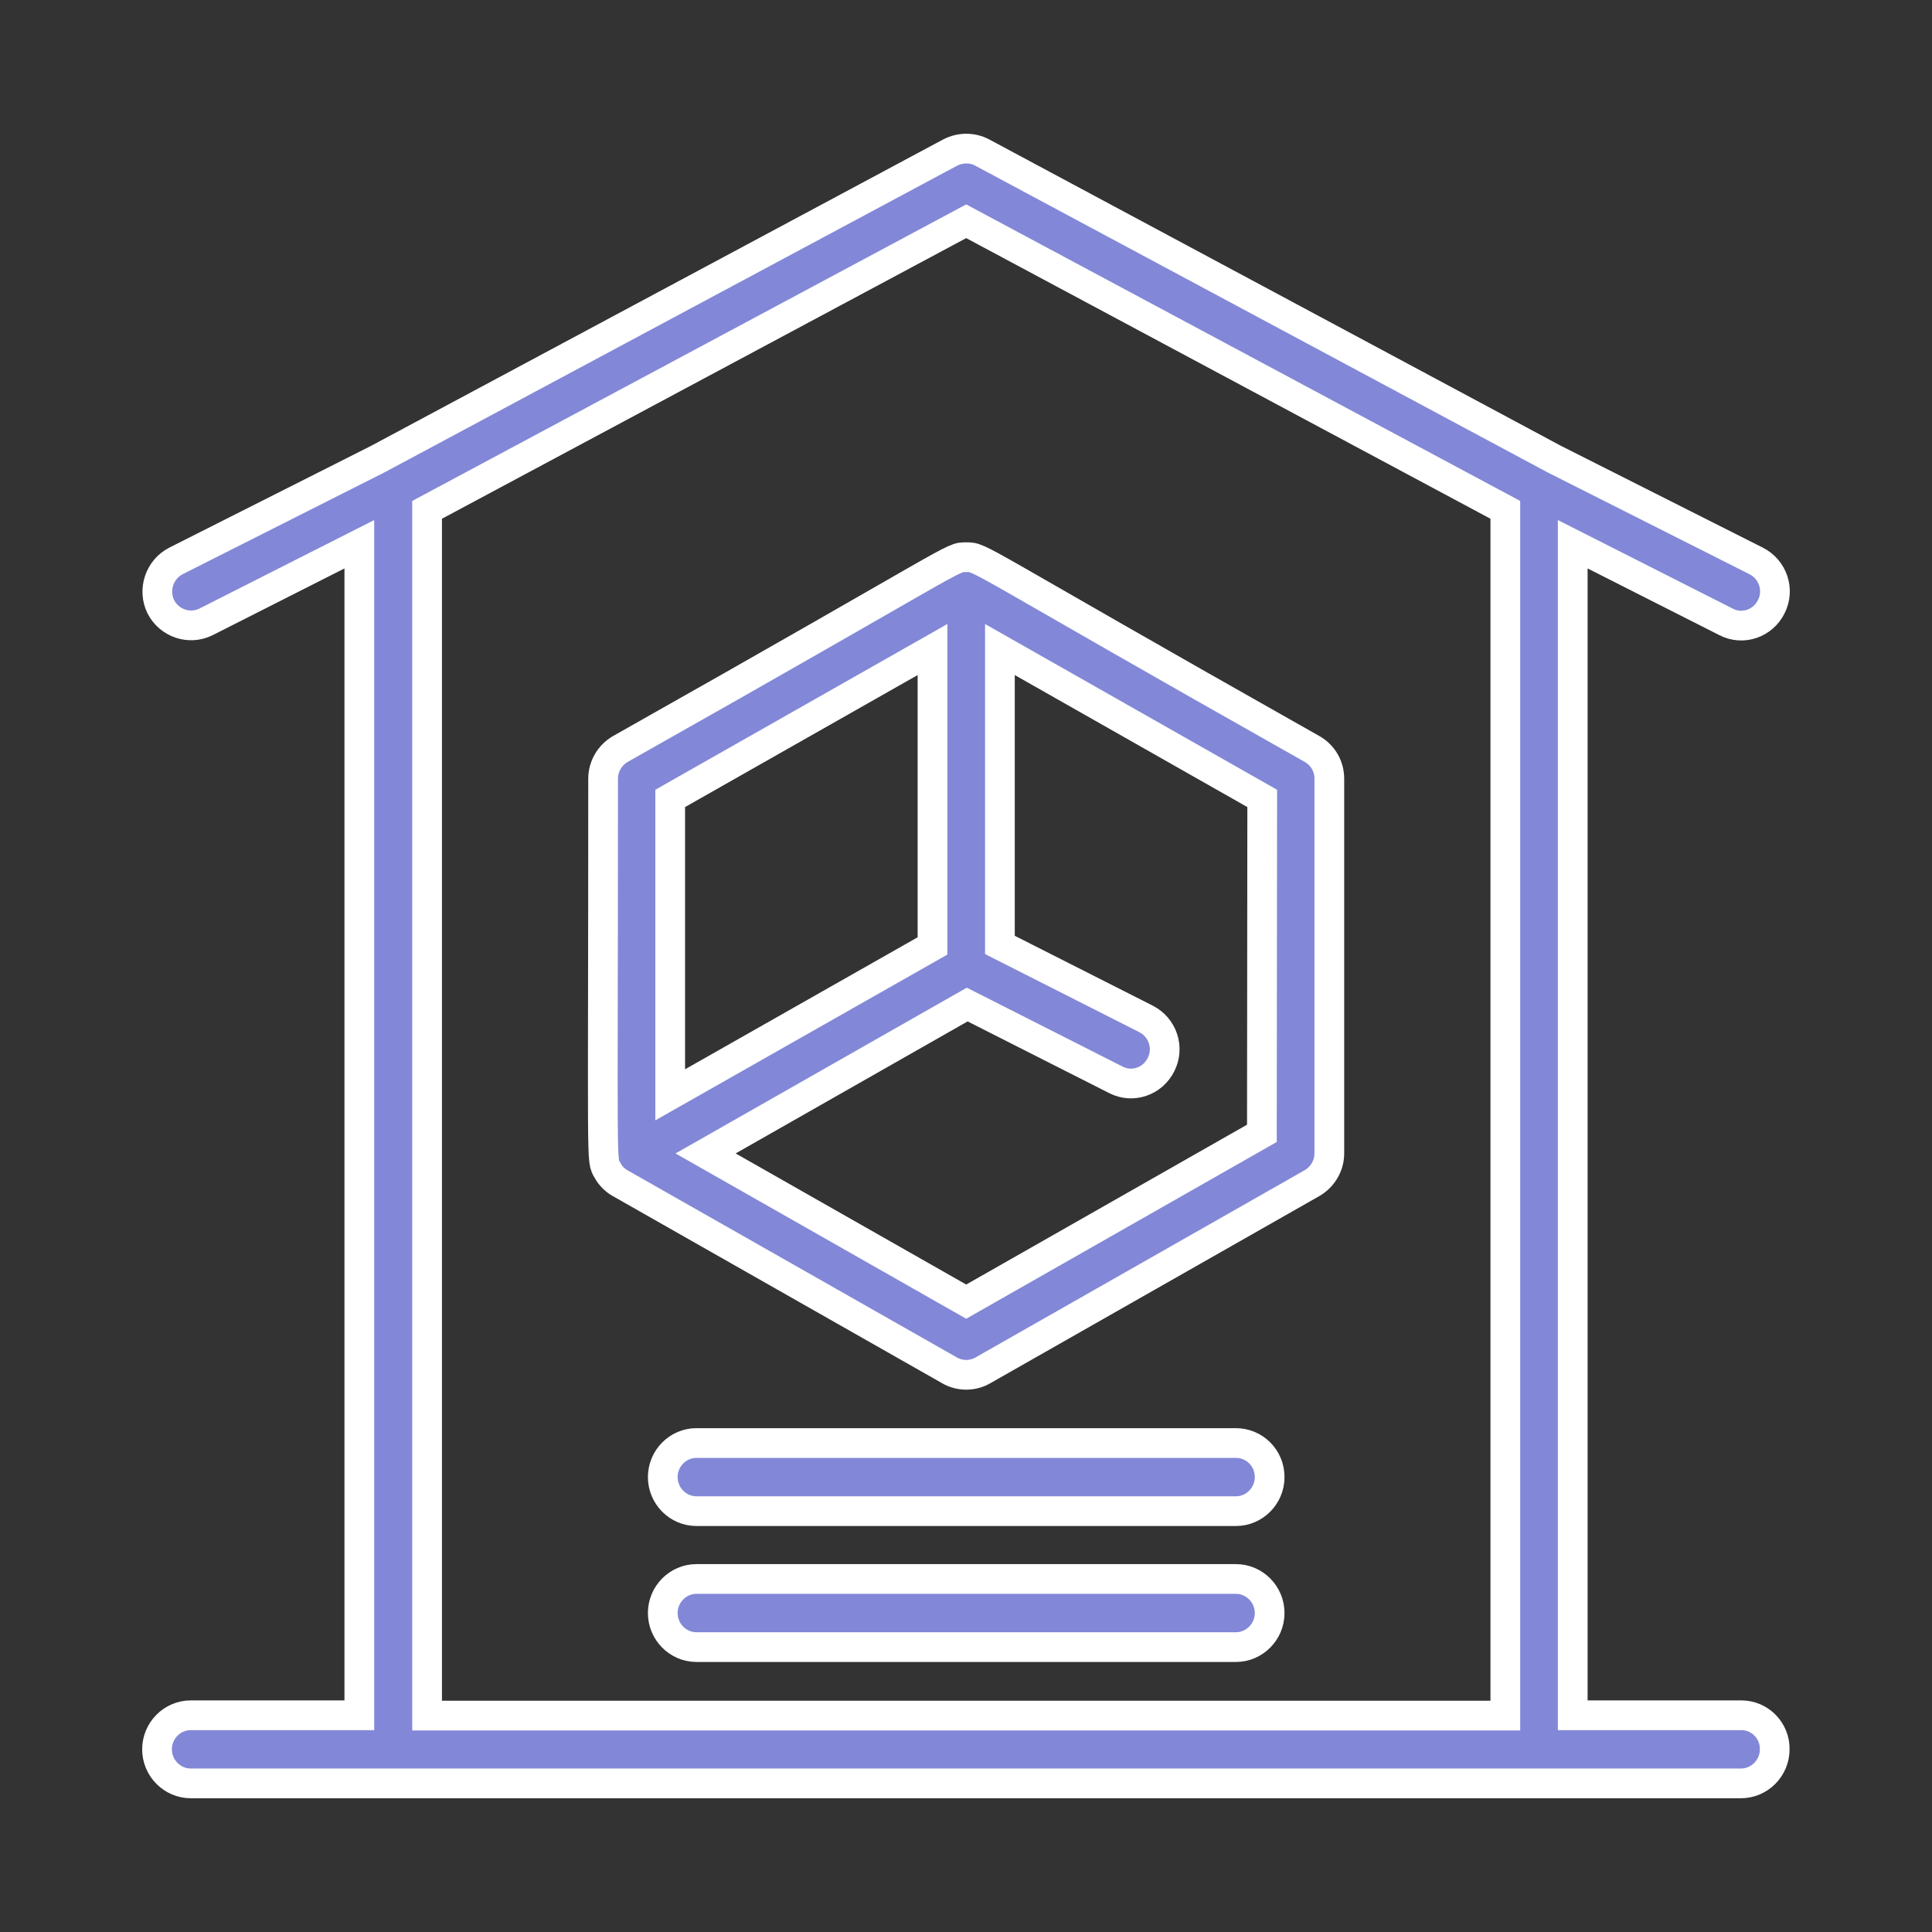 <svg width="65" height="65" viewBox="0 0 65 65" fill="none" xmlns="http://www.w3.org/2000/svg">
<rect x="0" y="0" width="65" height="65" fill="#333333" stroke="none"/>
<path d="M58.585 57.708H52.913V18.311L58.074 20.924C58.63 21.211 59.311 20.982 59.594 20.409C59.878 19.847 59.651 19.159 59.084 18.872L52.289 15.445L33.04 5.129C32.711 4.957 32.314 4.957 31.974 5.129L12.713 15.445L5.919 18.872C5.363 19.159 5.136 19.847 5.408 20.409C5.692 20.97 6.372 21.199 6.928 20.924L12.089 18.311V57.708H6.418C5.794 57.708 5.283 58.223 5.283 58.854C5.283 59.484 5.794 60 6.418 60C21.425 60 43.589 60 58.573 60C59.197 60 59.708 59.484 59.708 58.854C59.719 58.223 59.209 57.708 58.585 57.708ZM14.369 57.708V17.153L32.507 7.444L50.645 17.153V57.719H14.369V57.708Z" fill="#8288D7" stroke="white"/>
<path d="M44.145 25.2C32.609 18.689 33.04 18.746 32.507 18.746C31.985 18.746 32.473 18.655 20.869 25.2C20.517 25.406 20.291 25.784 20.291 26.197C20.291 39.654 20.222 38.989 20.438 39.367C20.438 39.367 20.438 39.367 20.438 39.379C20.54 39.562 20.71 39.723 20.858 39.803C20.926 39.837 31.883 46.073 31.951 46.107C32.291 46.302 32.722 46.302 33.063 46.107L44.145 39.803C44.497 39.597 44.724 39.218 44.724 38.806V26.197C44.724 25.784 44.508 25.406 44.145 25.2ZM31.373 21.853V31.825L22.548 36.834V26.862L31.373 21.853ZM42.455 38.13L32.507 43.792L23.739 38.806L32.541 33.797L37.543 36.33C38.099 36.617 38.78 36.387 39.063 35.814C39.347 35.252 39.12 34.565 38.553 34.278L33.641 31.791V21.853L42.466 26.862L42.455 38.13Z" fill="#8288D7" stroke="white"/>
<path d="M41.581 48.549H23.432C22.808 48.549 22.298 49.065 22.298 49.695C22.298 50.326 22.808 50.841 23.432 50.841H41.581C42.205 50.841 42.716 50.326 42.716 49.695C42.716 49.053 42.205 48.549 41.581 48.549Z" fill="#8288D7" stroke="white"/>
<path d="M41.581 53.123H23.432C22.808 53.123 22.298 53.638 22.298 54.269C22.298 54.899 22.808 55.415 23.432 55.415H41.581C42.205 55.415 42.716 54.899 42.716 54.269C42.716 53.638 42.205 53.123 41.581 53.123Z" fill="#8288D7" stroke="white"/>
</svg>
